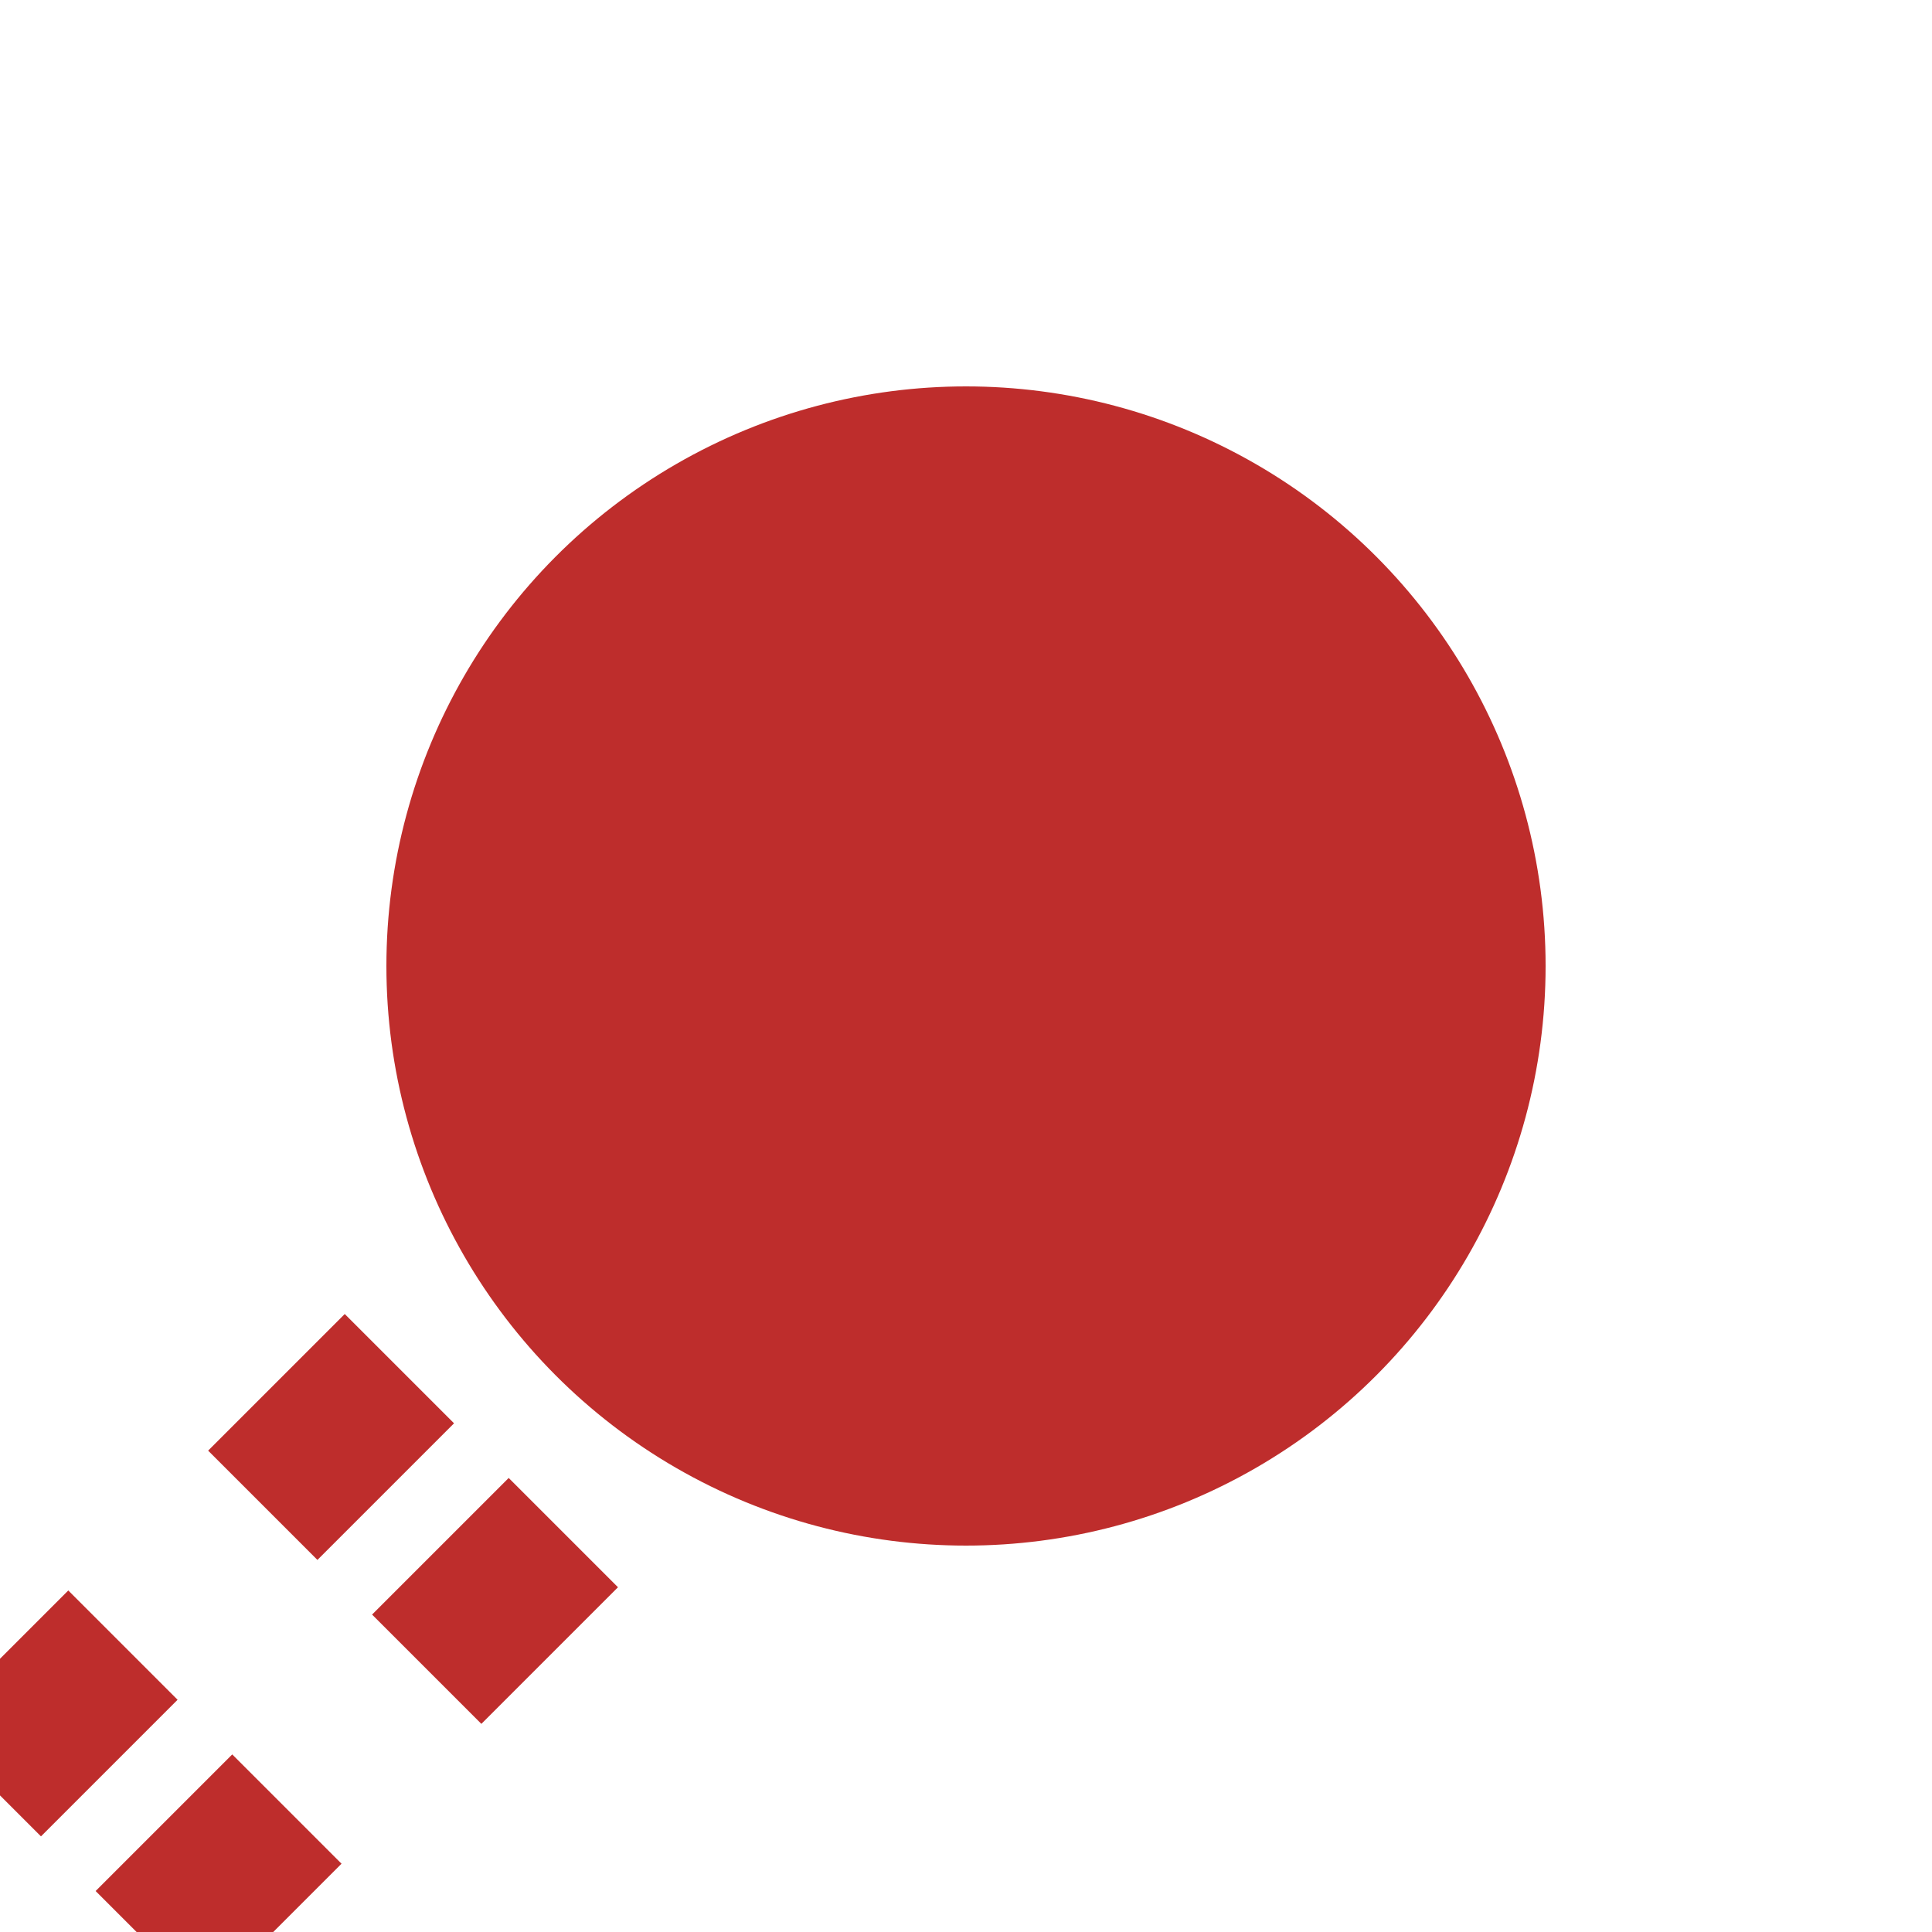 <?xml version="1.0" encoding="UTF-8"?>
<svg xmlns="http://www.w3.org/2000/svg" width="500" height="500">
 <title>tKBHF3</title>
 <path stroke="#BE2D2C" d="m -3.54,461.11 250,-250 M 38.89,503.54 l 250,-250" stroke-width="40" stroke-dasharray="50,51.18" fill="none"/>
 <circle fill="#BE2D2C" cx="250" cy="250" r="150"/>
</svg>